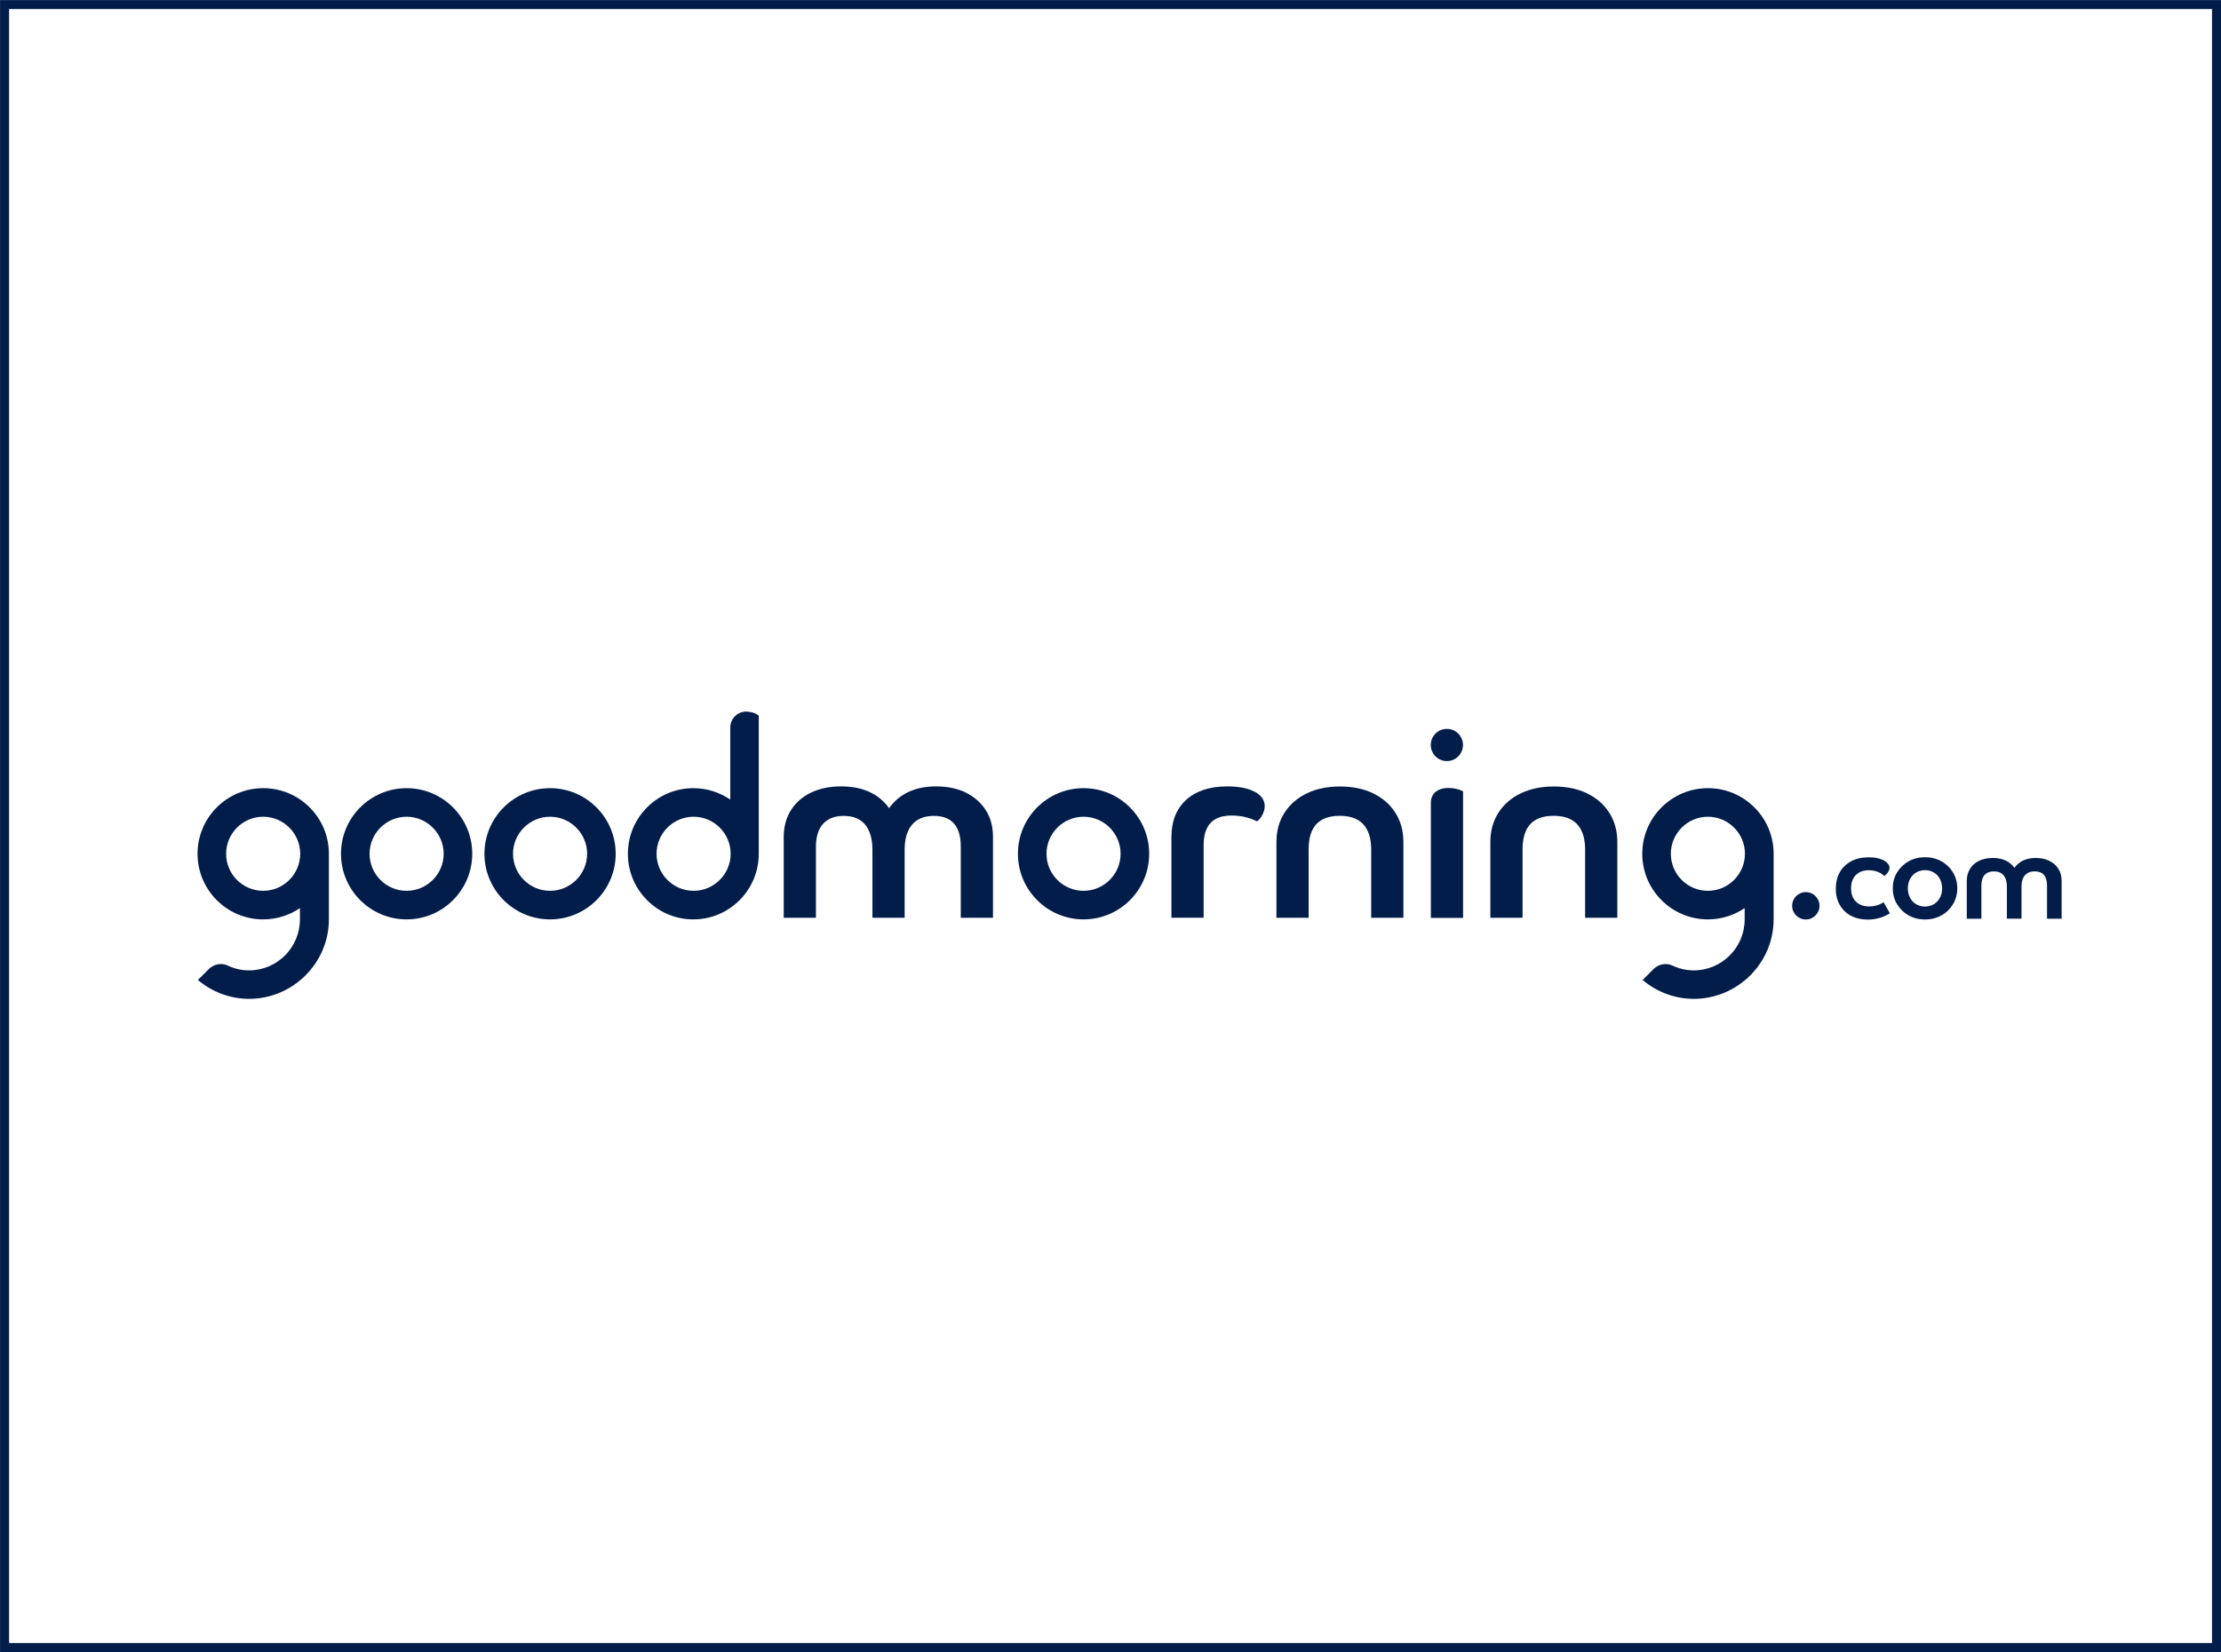 <?xml version="1.0" encoding="UTF-8"?> <svg xmlns="http://www.w3.org/2000/svg" id="Layer_2" viewBox="0 0 238.59 177.51"><defs><style>.cls-1{fill:#021d49;}.cls-2{fill:none;stroke:#021d49;stroke-miterlimit:10;stroke-width:.97px;}</style></defs><g id="Layer_1-2"><rect class="cls-2" x=".49" y=".49" width="237.62" height="176.54"></rect><g id="GM-Logo-Full-Colour"><path class="cls-1" d="m183.47,84.69c-3.89,0-7.05,3.16-7.05,7.05s3.16,7.05,7.05,7.05c1.46,0,2.82-.45,3.95-1.21v1.21c0,3.02-2.45,5.48-5.47,5.48-.82,0-1.59-.19-2.29-.52-.68-.32-1.5-.15-2.03.38l-1.17,1.17c1.48,1.26,3.4,2.02,5.48,2.03h0s0,0,.02,0,0,0,.02,0h0c4.7-.02,8.55-3.85,8.55-8.55v-6.93s0,0,0-.01c0-.03,0-.07,0-.1,0-3.89-3.16-7.05-7.05-7.05Zm0,11.03c-2.2,0-3.98-1.79-3.98-3.98s1.79-3.98,3.98-3.98,3.98,1.79,3.98,3.98-1.79,3.98-3.98,3.98Z"></path><circle class="cls-1" cx="193.99" cy="97.33" r="1.47"></circle><path class="cls-1" d="m202.29,96.99c-.44.27-.94.41-1.49.41-.6,0-1.08-.18-1.43-.52-.35-.35-.52-.83-.52-1.43s.17-1.09.52-1.43c.34-.34.81-.51,1.38-.51.32,0,.62.05.9.15.28.1.52.24.72.42l.05.05.05-.04c.15-.12.28-.25.37-.4.09-.15.14-.3.14-.44,0-.21-.1-.41-.3-.58-.19-.17-.46-.31-.8-.41-.34-.1-.72-.14-1.14-.14-.72,0-1.36.14-1.89.43-.53.29-.94.69-1.22,1.19-.28.5-.42,1.09-.42,1.75s.14,1.26.43,1.75c.29.5.69.89,1.2,1.16.51.27,1.11.41,1.79.41.85,0,1.63-.21,2.32-.63l.07-.04-.67-1.19-.07.04Z"></path><path class="cls-1" d="m208.56,92.55c-.52-.29-1.12-.44-1.77-.44s-1.24.15-1.76.44c-.52.29-.94.7-1.24,1.2-.31.5-.46,1.08-.46,1.71s.16,1.2.46,1.7c.31.5.72.91,1.24,1.2.52.29,1.11.44,1.76.44s1.25-.15,1.77-.44c.52-.29.94-.7,1.24-1.2.3-.5.46-1.08.46-1.7s-.15-1.2-.46-1.71c-.3-.5-.72-.91-1.24-1.2Zm-.17,3.92c-.16.29-.38.53-.65.69-.28.16-.6.25-.95.25s-.67-.08-.95-.25c-.28-.16-.5-.4-.65-.69-.16-.29-.24-.64-.24-1.01s.08-.72.24-1.02c.16-.29.38-.52.65-.69.28-.16.6-.25.95-.25s.67.08.95.25c.28.16.5.4.65.69.16.3.24.64.24,1.02s-.08.72-.24,1.02Z"></path><path class="cls-1" d="m221.11,93.34c-.23-.37-.56-.65-.98-.85-.41-.2-.9-.3-1.44-.3-1.02,0-1.79.36-2.29,1.06-.5-.7-1.29-1.06-2.33-1.06-.55,0-1.04.1-1.46.3-.42.2-.75.49-.98.86-.23.37-.35.81-.35,1.31v4.06h1.57v-3.58c0-.49.12-.87.35-1.13.23-.25.57-.38.99-.38.46,0,.81.14,1.04.42.24.28.36.7.36,1.22v3.44h1.57v-3.44c0-.53.12-.94.37-1.22.24-.28.6-.42,1.05-.42.43,0,.75.12.98.37.22.25.34.63.34,1.13v3.59h1.57v-4.07c0-.5-.12-.93-.35-1.3Z"></path><path class="cls-1" d="m43.68,84.69c-3.89,0-7.05,3.16-7.05,7.05s3.16,7.05,7.05,7.05,7.05-3.16,7.05-7.05-3.16-7.05-7.05-7.05Zm0,11.03c-2.2,0-3.98-1.79-3.98-3.98s1.79-3.98,3.98-3.98,3.98,1.79,3.98,3.98-1.79,3.98-3.98,3.98Z"></path><path class="cls-1" d="m59.09,84.69c-3.89,0-7.05,3.16-7.05,7.05s3.16,7.05,7.05,7.05,7.05-3.16,7.05-7.05-3.16-7.05-7.05-7.05Zm0,11.03c-2.2,0-3.98-1.79-3.98-3.98s1.79-3.98,3.98-3.98,3.98,1.79,3.98,3.98-1.79,3.98-3.98,3.98Z"></path><path class="cls-1" d="m116.4,84.69c-3.89,0-7.05,3.16-7.05,7.05s3.16,7.05,7.05,7.05,7.05-3.16,7.05-7.05-3.16-7.05-7.05-7.05Zm0,11.03c-2.2,0-3.98-1.79-3.98-3.98s1.79-3.98,3.98-3.98,3.98,1.79,3.98,3.98-1.79,3.98-3.98,3.98Z"></path><path class="cls-1" d="m134.76,85.07c-.69-.38-1.68-.57-2.94-.57-1.85,0-3.33.48-4.38,1.43-1.06.96-1.6,2.3-1.6,4v8.68h3.46v-7.78c0-2.15.98-3.2,3.01-3.2.97,0,1.84.2,2.62.58l.09.04.08-.05c.17-.11.34-.32.51-.64.17-.31.25-.64.25-.96,0-.63-.37-1.15-1.1-1.55Z"></path><path class="cls-1" d="m147.52,85.25c-1.01-.49-2.21-.74-3.58-.74s-2.54.25-3.56.74c-1.02.49-1.83,1.2-2.4,2.09-.57.9-.86,1.95-.86,3.14v8.14h3.46v-7.35c0-2.43,1.1-3.61,3.36-3.61,1.1,0,1.95.31,2.51.91.56.61.85,1.52.85,2.7v7.35h3.46v-8.14c0-1.19-.29-2.25-.86-3.14-.57-.9-1.37-1.6-2.39-2.09Z"></path><path class="cls-1" d="m170.5,85.25c-1.01-.49-2.21-.74-3.58-.74s-2.54.25-3.56.74c-1.02.49-1.83,1.2-2.4,2.09-.57.9-.86,1.95-.86,3.14v8.14h3.46v-7.35c0-2.43,1.1-3.61,3.36-3.61,1.1,0,1.95.31,2.51.91.56.61.85,1.52.85,2.7v7.35h3.46v-8.14c0-1.19-.29-2.25-.86-3.14-.57-.9-1.37-1.6-2.39-2.09Z"></path><path class="cls-1" d="m156.37,84.75c-.85-.17-1.62-.08-2.13.32-.35.28-.53.69-.53,1.22v12.34h3.46v-13.59l-.09-.05c-.18-.1-.42-.18-.7-.24Z"></path><circle class="cls-1" cx="155.43" cy="80.05" r="1.73"></circle><path class="cls-1" d="m28.27,84.69c-3.89,0-7.05,3.16-7.05,7.05s3.16,7.05,7.05,7.05c1.46,0,2.82-.45,3.95-1.21v1.21c0,3.02-2.45,5.48-5.47,5.48-.82,0-1.59-.19-2.29-.52-.68-.32-1.5-.15-2.03.38l-1.17,1.17c1.48,1.26,3.4,2.02,5.48,2.03h0s0,0,.02,0,0,0,.02,0h0c4.7-.02,8.55-3.85,8.55-8.55v-6.93s0,0,0-.01c0-.03,0-.07,0-.1,0-3.89-3.16-7.05-7.05-7.05Zm0,11.03c-2.2,0-3.98-1.79-3.98-3.98s1.79-3.98,3.98-3.98,3.98,1.79,3.98,3.98-1.79,3.98-3.98,3.98Z"></path><path class="cls-1" d="m80.34,76.47c-1.01-.11-1.89.69-1.89,1.7v7.75c-1.13-.77-2.49-1.23-3.97-1.23-3.88,0-7.03,3.16-7.03,7.05s3.15,7.05,7.03,7.05,7.03-3.16,7.03-7.05h0v-14.82s-.26-.36-1.18-.45Zm-5.83,19.25c-2.2,0-3.98-1.79-3.98-3.98s1.79-3.98,3.98-3.98,3.98,1.79,3.98,3.98-1.79,3.98-3.98,3.98Z"></path><path class="cls-1" d="m103.75,85.16c-.91-.44-1.98-.66-3.18-.66-2.25,0-3.96.79-5.06,2.34-1.11-1.55-2.84-2.34-5.15-2.34-1.22,0-2.3.22-3.22.66-.93.44-1.66,1.08-2.17,1.89-.52.82-.78,1.79-.78,2.89v8.68h3.46v-7.62c0-1.09.26-1.93.78-2.49.52-.56,1.25-.84,2.2-.84,1.01,0,1.78.31,2.3.93.52.63.79,1.54.79,2.7v7.32h3.46v-7.32c0-1.17.27-2.07.81-2.7.53-.62,1.32-.93,2.33-.93.94,0,1.67.27,2.15.81.49.54.74,1.38.74,2.49v7.65h3.46v-8.71c0-1.1-.26-2.07-.78-2.87-.52-.8-1.24-1.44-2.16-1.88Z"></path></g></g></svg> 
